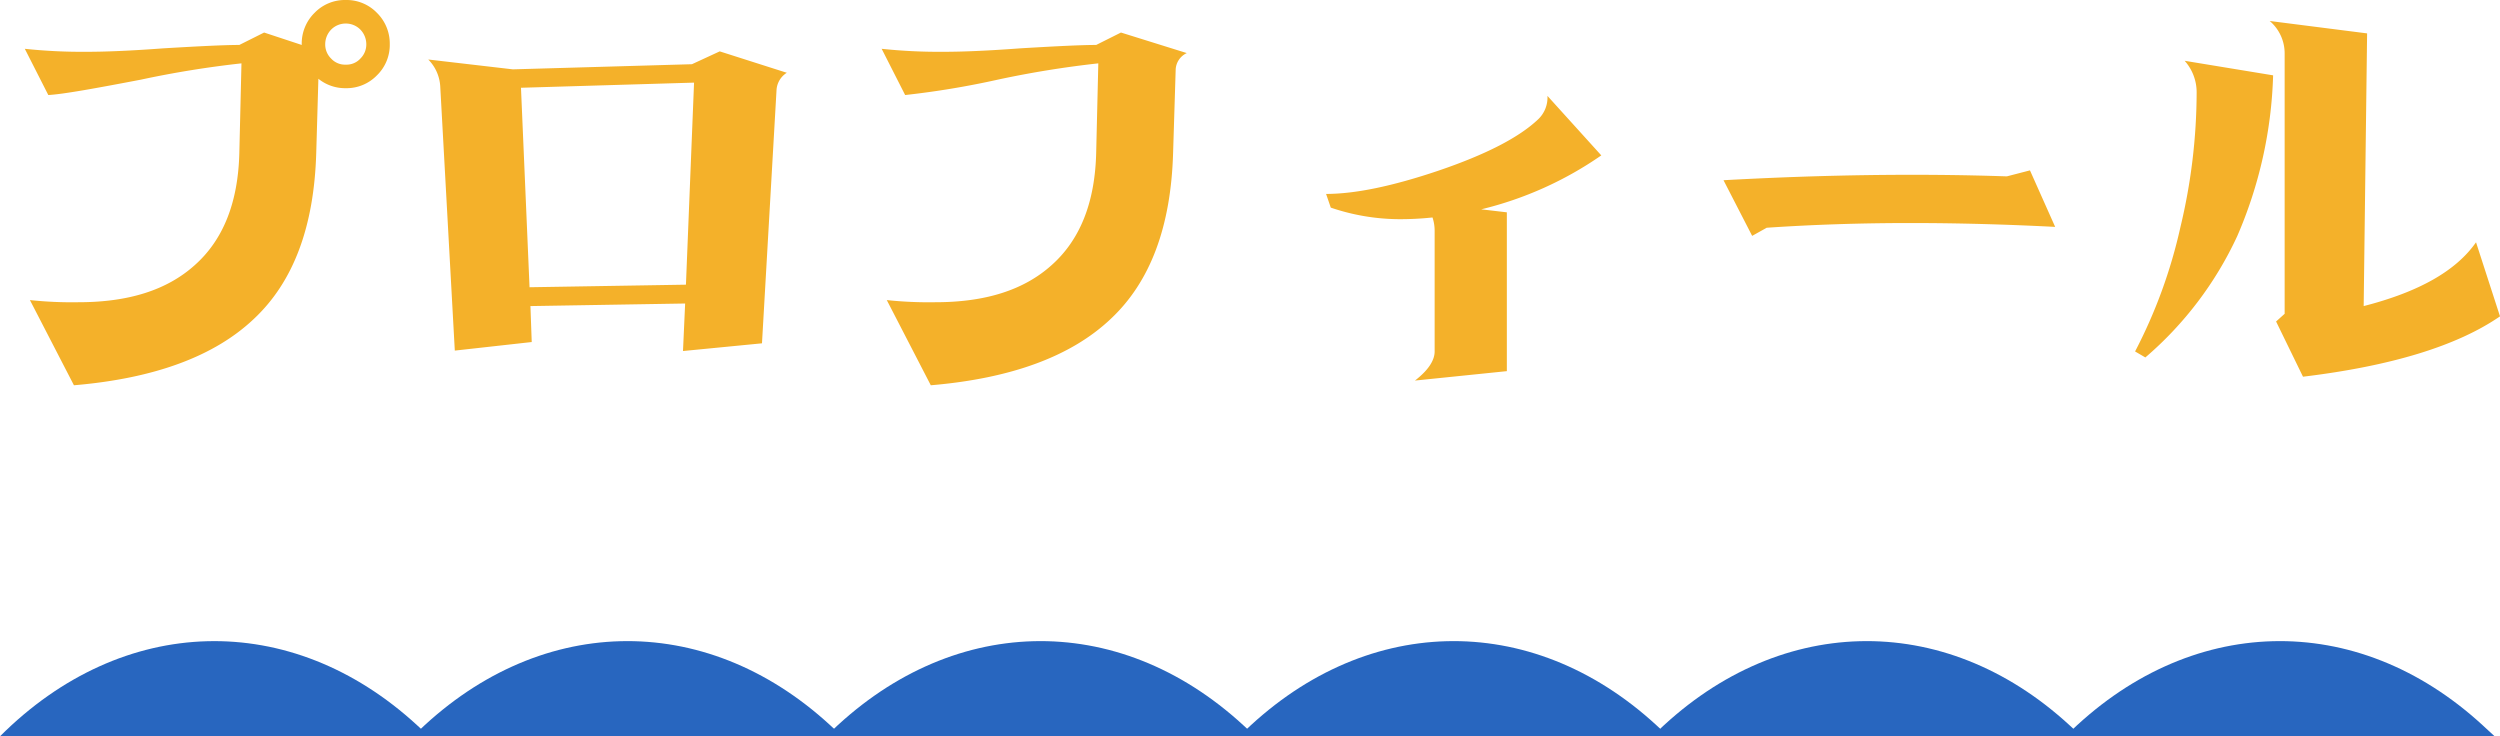 <svg xmlns="http://www.w3.org/2000/svg" xmlns:xlink="http://www.w3.org/1999/xlink" viewBox="0 0 292 86">
  <defs>
    <clipPath id="clip-path">
      <rect id="長方形_71" data-name="長方形 71" width="291.374" height="11.115" fill="#2866bf"/>
    </clipPath>
  </defs>
  <g id="ttl_profile" transform="translate(-554 -2112.1)">
    <path id="パス_7984" data-name="パス 7984" d="M-105.615-42.9a4.929,4.929,0,0,0-3.644,1.5,5.026,5.026,0,0,0-1.5,3.65v.1l-4.392-1.45-2.895,1.45c-1.747,0-4.742.15-8.935.4-3.993.3-6.938.4-8.885.4a63.805,63.805,0,0,1-7.237-.35l2.745,5.4c1.747-.1,5.341-.75,10.831-1.8a117,117,0,0,1,11.73-1.9l-.25,10.5c-.15,5.8-1.9,10.15-5.241,13.1-3.244,2.9-7.737,4.3-13.527,4.3a46.574,46.574,0,0,1-5.69-.25l5.141,9.95c9.434-.8,16.422-3.4,21.014-7.75,4.642-4.35,7.038-10.8,7.287-19.4l.25-8.65a4.962,4.962,0,0,0,3.194,1.1,4.929,4.929,0,0,0,3.644-1.5,4.946,4.946,0,0,0,1.5-3.65,5.026,5.026,0,0,0-1.5-3.65A4.929,4.929,0,0,0-105.615-42.9Zm1.7,6.85a2.188,2.188,0,0,1-1.7.7,2.188,2.188,0,0,1-1.7-.7,2.3,2.3,0,0,1-.7-1.7,2.471,2.471,0,0,1,.7-1.7,2.375,2.375,0,0,1,1.7-.7,2.375,2.375,0,0,1,1.7.7,2.471,2.471,0,0,1,.7,1.7A2.3,2.3,0,0,1-103.918-36.05Zm38.733.65-20.914.6-9.883-1.15a4.856,4.856,0,0,1,1.4,3.15l1.7,30.85,8.984-1-.15-4.2,18.069-.3-.25,5.55L-57-2.8l1.7-29.6a2.543,2.543,0,0,1,1.2-2l-7.836-2.5Zm-.7,25.75-18.268.3-1-23.3,20.215-.6ZM-15.071-39.1l-2.895,1.45c-1.747,0-4.742.15-8.935.4-3.993.3-6.938.4-8.885.4a63.805,63.805,0,0,1-7.237-.35l2.745,5.4a100.4,100.4,0,0,0,10.831-1.8,117,117,0,0,1,11.73-1.9l-.25,10.5c-.15,5.8-1.9,10.15-5.241,13.1C-26.452-9-30.944-7.6-36.734-7.6a46.575,46.575,0,0,1-5.69-.25l5.141,9.95c9.434-.8,16.422-3.4,21.014-7.75,4.642-4.35,7.038-10.8,7.287-19.4l.3-9.7a2.227,2.227,0,0,1,1.3-1.95ZM17.323-17.3a35.594,35.594,0,0,0,3.993-.2,4.891,4.891,0,0,1,.25,1.6V-1.85c0,1.05-.749,2.2-2.3,3.4L30,.45V-18.1l-2.995-.35a41.866,41.866,0,0,0,14.026-6.3L34.742-31.7A3.506,3.506,0,0,1,33.694-29c-2.246,2.15-6.139,4.15-11.73,6.05-5.341,1.8-9.683,2.7-13.077,2.7l.549,1.6A25.138,25.138,0,0,0,17.323-17.3Zm41.329,1.95,1.7-.95c5.191-.35,10.781-.55,16.771-.55q8.161,0,16.921.45L91.1-23l-2.7.7q-15.423-.525-33.093.45ZM119.5-34.1l-10.332-1.7a5.526,5.526,0,0,1,1.4,3.7,67.94,67.94,0,0,1-1.9,15.75,59.031,59.031,0,0,1-5.291,14.5l1.2.7A41.776,41.776,0,0,0,115.3-15.3,50.826,50.826,0,0,0,119.5-34.1ZM130.078-7.15l.4-31.85L119.1-40.45a4.967,4.967,0,0,1,1.747,3.8v30.4l-1,.9L122.99,1.1Q138.488-.775,146-5.95l-2.8-8.65C140.859-11.25,136.517-8.8,130.078-7.15Z" transform="translate(700 2155)" fill="#f4b12a"/>
    <g id="グループ_66" data-name="グループ 66" transform="translate(554 2186.985)">
      <g id="マスクグループ_65" data-name="マスクグループ 65" transform="translate(0 0)" clip-path="url(#clip-path)">
        <path id="パス_1181" data-name="パス 1181" d="M0,11.115H50.119l-1.41-1.3C33.965-3.736,14.321-3.213,0,11.115" transform="translate(0 0)" fill="#2866bf"/>
        <path id="パス_1182" data-name="パス 1182" d="M144.954,11.115h50.119l-1.41-1.3c-14.744-13.554-34.388-13.031-48.709,1.3" transform="translate(-96.703 0)" fill="#2866bf"/>
        <path id="パス_1183" data-name="パス 1183" d="M289.907,11.115h50.119l-1.41-1.3c-14.744-13.554-34.388-13.031-48.709,1.3" transform="translate(-193.405 0)" fill="#2866bf"/>
        <path id="パス_1184" data-name="パス 1184" d="M434.861,11.115H484.98l-1.41-1.3c-14.744-13.554-34.388-13.031-48.709,1.3" transform="translate(-290.108 0)" fill="#2866bf"/>
        <path id="パス_1185" data-name="パス 1185" d="M579.815,11.115h50.119l-1.41-1.3c-14.743-13.554-34.388-13.031-48.709,1.3" transform="translate(-386.811 0)" fill="#2866bf"/>
        <path id="パス_1186" data-name="パス 1186" d="M724.768,11.115h50.119l-1.41-1.3c-14.744-13.554-34.388-13.031-48.709,1.3" transform="translate(-483.513 0)" fill="#2866bf"/>
      </g>
    </g>
  </g>
</svg>
